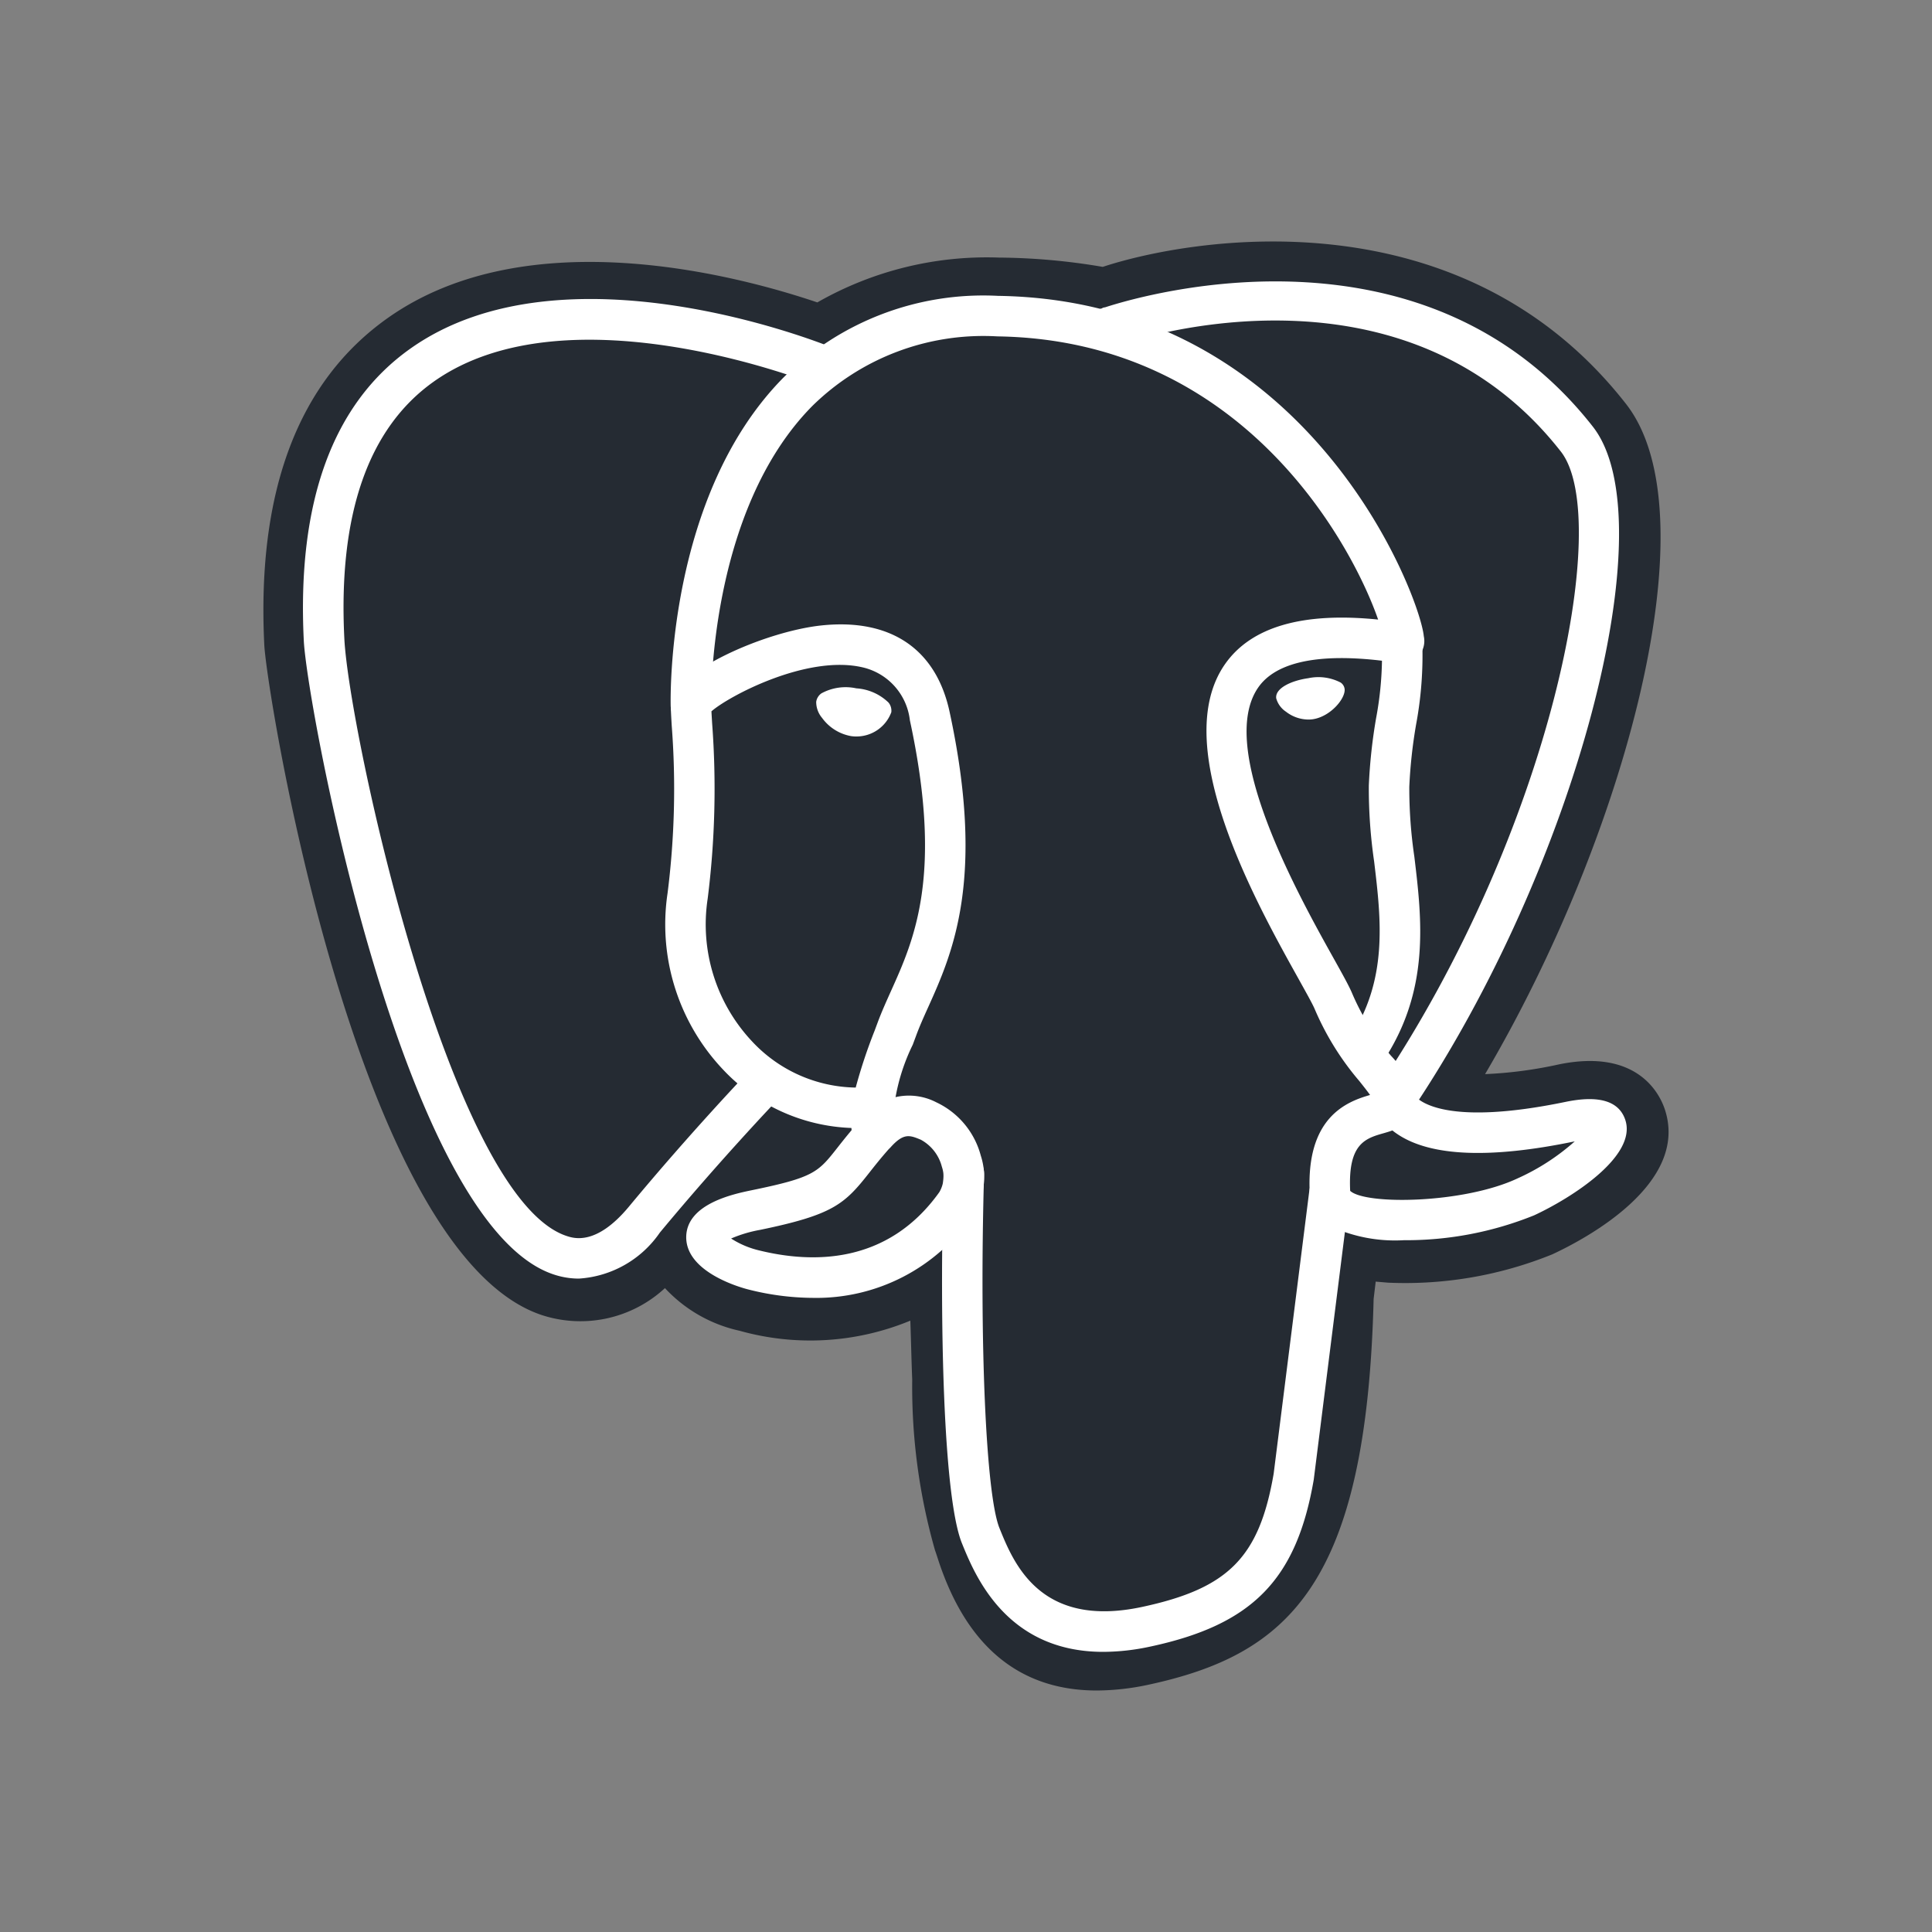 <svg xmlns="http://www.w3.org/2000/svg" width="80" height="80" viewBox="0 0 80 80">
  <rect x="0" y="0" width="80" height="80" fill="#808080" stroke="none"/>
  <g id="postgre_logo" transform="translate(3716 -6575)">
    <rect id="Rectangle_3172" data-name="Rectangle 3172" width="80" height="80" transform="translate(-3716 6575)" fill="#fff" opacity="0"/>
    <g id="Group_12370" data-name="Group 12370" transform="translate(-3706.173 6585.022)">
      <g id="Group_12358" data-name="Group 12358" transform="translate(1.08 -0.022)">
        <path id="Path_21343" data-name="Path 21343" d="M44.7,43.822c.382-3.179.268-3.643,2.634-3.129l.6.053a13.883,13.883,0,0,0,5.622-.942c3.009-1.4,4.8-3.729,1.827-3.115-6.769,1.4-7.261-.9-7.261-.9,7.151-10.611,10.143-24.08,7.558-27.376C48.647-.578,36.465,3.675,36.26,3.788l-.066.012a23.311,23.311,0,0,0-4.521-.468A11.185,11.185,0,0,0,24.52,5.472S2.791-3.48,3.8,16.732c.215,4.3,6.161,32.559,13.258,24.009,2.6-3.125,5.1-5.764,5.1-5.764a6.57,6.57,0,0,0,4.3,1.1l.122-.1a4.743,4.743,0,0,0,.049,1.213c-1.827,2.043-1.288,2.4-4.942,3.153-3.7.761-1.523,2.118-.107,2.474a7.51,7.51,0,0,0,8.385-2.722l-.107.428c.717.574.667,4.123.773,6.657a24.071,24.071,0,0,0,.789,6.3c.517,1.394,1.124,4.989,5.926,3.982,4.013-.859,7.081-2.1,7.363-13.609" transform="translate(-1.249 -0.148)" fill="#252b33"/>
        <path id="Path_21344" data-name="Path 21344" d="M35.591,59.978c-3.192,0-5.4-1.818-6.573-5.423-.046-.141-.086-.269-.127-.379a24.679,24.679,0,0,1-.945-7.067c-.019-.459-.033-.95-.047-1.452-.008-.3-.019-.636-.031-.994a10.831,10.831,0,0,1-7.07.419,5.954,5.954,0,0,1-3.091-1.766,5.152,5.152,0,0,1-5.1,1.116C4.94,41.878,1.216,18.658,1.117,16.688.8,10.323,2.521,5.766,6.235,3.142,12.023-.945,20.737,1.39,24.017,2.5A14.141,14.141,0,0,1,31.544.644a26.481,26.481,0,0,1,4.291.385C39.388-.145,50.6-2.119,57.5,6.7c3.605,4.6-.054,17.934-5.833,27.755a17.542,17.542,0,0,0,3.044-.4c3.294-.681,4.2,1.255,4.4,1.863,1.019,3.087-3.311,5.373-4.662,6a16.2,16.2,0,0,1-6.794,1.173l-.518-.044c-.011.1-.023.207-.036.308l-.049.411c-.294,11.807-3.515,14.726-9.349,15.978A10.331,10.331,0,0,1,35.591,59.978ZM32.362,40.034a20.775,20.775,0,0,1,.568,5.477c.014.48.027.949.045,1.389a25.5,25.5,0,0,0,.634,5.523c.062.168.126.36.195.57.524,1.6.741,2.27,2.856,1.826,2.965-.636,5.116-1.1,5.362-11.208l2.728.067-2.716-.327.068-.579c.218-1.875.391-3.355,1.729-4.311a3.765,3.765,0,0,1,2.6-.612,3.528,3.528,0,0,1-.933-1.7L45.271,35.1l.6-.887c7.122-10.57,9.056-22.59,7.664-24.417-5.592-7.147-15.3-4.24-16.4-3.883l-.19.1-.888.163-.549-.09a20.905,20.905,0,0,0-4.037-.415,8.706,8.706,0,0,0-5.6,1.631l-1.148.869-1.33-.548c-2.6-1.064-10.253-3.21-14.26-.37-2.208,1.564-3.214,4.652-2.987,9.177.285,5.685,5.119,22.611,8.059,23.22a2.922,2.922,0,0,0,.749-.692c2.622-3.154,5.11-5.779,5.215-5.89l1.457-1.536,1.762,1.173a4.1,4.1,0,0,0,1.958.692l4.117-3.485-.544,6.1a2.2,2.2,0,0,0,.022.566l.027.159,6.524-9.124Z" transform="translate(-1.08 0.022)" fill="#252b33"/>
      </g>
      <path id="Path_21345" data-name="Path 21345" d="M55.364,36.712c-6.769,1.4-7.261-.9-7.261-.9C55.254,25.2,58.245,11.736,55.665,8.439,48.628-.555,36.445,3.7,36.242,3.811l-.066.011a24.243,24.243,0,0,0-4.519-.47A11.185,11.185,0,0,0,24.5,5.493S2.771-3.46,3.783,16.752c.215,4.3,6.16,32.56,13.258,24.01,2.614-3.143,5.12-5.784,5.12-5.784a6.561,6.561,0,0,0,4.3,1.1l.122-.1a4.7,4.7,0,0,0,.05,1.213c-1.827,2.043-1.288,2.4-4.942,3.153-3.7.762-1.523,2.118-.108,2.474a7.512,7.512,0,0,0,8.386-2.722l-.108.429c.717.573,1.218,3.731,1.134,6.593s-.141,4.825.422,6.362,1.124,4.989,5.926,3.982c4.012-.859,6.09-3.092,6.383-6.807.206-2.642.67-2.253.7-4.614l.375-1.12c.429-3.584.07-4.738,2.542-4.2l.6.053a13.691,13.691,0,0,0,5.6-.942c3.01-1.4,4.8-3.729,1.827-3.115Z" transform="translate(-0.168 -0.172)" fill="#252b33"/>
      <g id="Group_12365" data-name="Group 12365" transform="translate(2.718 1.63)">
        <g id="Group_12361" data-name="Group 12361">
          <g id="Group_12359" data-name="Group 12359">
            <path id="Path_21346" data-name="Path 21346" d="M35.968,58.489c-4.035,0-5.326-3.2-5.854-4.5-.768-1.9-.934-9.07-.758-15.329a.88.88,0,0,1,.862-.815.839.839,0,0,1,.814.862c-.2,6.969.078,13.268.636,14.654.588,1.457,1.685,4.166,5.9,3.269,3.585-.767,4.86-2.058,5.456-5.521L44.5,39.392a.838.838,0,1,1,1.663.21L44.684,51.354c-.713,4.148-2.544,6.011-6.763,6.915A9.331,9.331,0,0,1,35.968,58.489ZM14.252,43.033a3.3,3.3,0,0,1-1.048-.174C6.969,40.783,3,19.313,2.864,16.625c-.288-5.754,1.2-9.826,4.412-12.1C13.63.02,24.3,4.3,24.754,4.486a.839.839,0,0,1-.634,1.553C24.017,6,13.842,1.922,8.243,5.892c-2.715,1.925-3.961,5.508-3.7,10.65.19,3.792,4.356,23.115,9.2,24.725.305.1,1.234.409,2.58-1.21,2.579-3.11,4.948-5.585,4.972-5.61A.839.839,0,1,1,22.5,35.608c-.023.024-2.354,2.46-4.893,5.52A4.4,4.4,0,0,1,14.252,43.033Zm33.766-6.546a.839.839,0,0,1-.7-1.307c7.215-10.7,9.757-23.626,7.6-26.39C48.468.547,37.546,4.047,36.559,4.388a.829.829,0,0,1-.129.052.873.873,0,0,1-1.046-.448.841.841,0,0,1,.333-1.063c.007-.006.082-.034.215-.079l0-.01a.731.731,0,0,1,.117-.027C38.12,2.14,49.448-.92,56.241,7.756c3.083,3.943-.717,18.256-7.527,28.361A.836.836,0,0,1,48.018,36.487Z" transform="translate(-2.829 -1.741)" fill="#fff"/>
          </g>
          <g id="Group_12360" data-name="Group 12360" transform="translate(15.225 0.599)">
            <path id="Path_21347" data-name="Path 21347" d="M49.438,41.484a6.352,6.352,0,0,1-3.035-.576,1.615,1.615,0,0,1-.858-1.306c-.185-3.217,1.538-3.856,2.494-4.131-.122-.173-.281-.372-.444-.577a11.543,11.543,0,0,1-1.846-2.976c-.086-.208-.363-.7-.683-1.277-1.746-3.132-5.383-9.651-3.033-13.01,1.079-1.544,3.209-2.165,6.34-1.846-1-2.9-5.473-11.575-15.764-11.726a10.1,10.1,0,0,0-7.66,2.877c-4.334,4.375-4.195,12.312-4.193,12.391a.839.839,0,0,1-.818.859.855.855,0,0,1-.858-.817c-.009-.354-.165-8.718,4.672-13.607a11.768,11.768,0,0,1,8.88-3.381c12.885.189,17.478,12.447,17.632,14.092a.936.936,0,0,1-.7,1.112l-.3.007c-2.116-.337-4.847-.439-5.852,1-1.747,2.5,1.666,8.618,3.124,11.23.374.671.644,1.155.768,1.457a9.984,9.984,0,0,0,1.6,2.565,4.3,4.3,0,0,1,.985,1.656h0c.212.258,1.385,1.261,6.249.256,1.381-.285,2.211-.035,2.47.747.5,1.508-2.251,3.244-3.775,3.951A14.143,14.143,0,0,1,49.438,41.484Zm-2.222-2.043c.633.588,4.685.528,6.911-.507a9.266,9.266,0,0,0,2.388-1.542l-.037.007c-3.458.715-5.908.617-7.28-.29a2.855,2.855,0,0,1-.234-.17c-.133.05-.252.082-.334.107C47.853,37.265,47.119,37.47,47.216,39.441Z" transform="translate(-19.078 -2.381)" fill="#fff"/>
          </g>
        </g>
        <g id="Group_12364" data-name="Group 12364" transform="translate(15.007 14.206)">
          <g id="Group_12362" data-name="Group 12362" transform="translate(0.863 19.513)">
            <path id="Path_21348" data-name="Path 21348" d="M25.013,46.1a11.032,11.032,0,0,1-2.676-.348c-.267-.067-2.6-.7-2.57-2.19.03-1.366,1.979-1.767,2.712-1.919,2.581-.53,2.748-.743,3.549-1.761.245-.312.537-.682.938-1.13a.759.759,0,0,1,.073-.072A2.465,2.465,0,0,1,30.118,38a3.4,3.4,0,0,1,1.846,2.209,2.853,2.853,0,0,1-.355,2.491A7.817,7.817,0,0,1,25.013,46.1Zm-3.388-2.458a3.727,3.727,0,0,0,1.121.483c2.238.559,5.357.6,7.5-2.4a1.251,1.251,0,0,0,.107-1.053,1.772,1.772,0,0,0-.874-1.122c-.456-.187-.707-.292-1.256.322a.878.878,0,0,1-.067.066c-.341.385-.594.707-.81.981-1.022,1.3-1.492,1.741-4.529,2.367A5.4,5.4,0,0,0,21.625,43.643Z" transform="translate(-19.767 -37.729)" fill="#fff"/>
          </g>
          <g id="Group_12363" data-name="Group 12363">
            <path id="Path_21349" data-name="Path 21349" d="M27.413,38.8a.839.839,0,0,1-.827-.709c-.018-.113-.03-.226-.037-.339a7.659,7.659,0,0,1-5.313-2.415,8.74,8.74,0,0,1-2.3-7.311,34.339,34.339,0,0,0,.171-6.944c-.022-.369-.038-.649-.038-.822,0-1.367,3.886-3.066,6.23-3.316,2.858-.305,4.749.962,5.313,3.57,1.5,6.942.117,10.012-.893,12.254-.185.409-.36.8-.5,1.185l-.131.352a8.2,8.2,0,0,0-.84,3.527.84.84,0,0,1-.7.959A1.015,1.015,0,0,1,27.413,38.8ZM20.752,20.5c.007.132.017.3.028.484a36.354,36.354,0,0,1-.184,7.275,7.072,7.072,0,0,0,1.85,5.92,5.98,5.98,0,0,0,4.28,1.9,21.743,21.743,0,0,1,.784-2.358l.13-.35c.157-.422.347-.844.547-1.29.965-2.142,2.166-4.808.782-11.211A2.544,2.544,0,0,0,27,18.676C24.692,18.146,21.452,19.882,20.752,20.5Zm-.1.1Z" transform="translate(-18.845 -16.903)" fill="#fff"/>
          </g>
        </g>
      </g>
      <g id="Group_12368" data-name="Group 12368" transform="translate(23.964 18.028)">
        <g id="Group_12366" data-name="Group 12366" transform="translate(0 0.419)">
          <path id="Path_21350" data-name="Path 21350" d="M25.8,20.339c-.04.274.5,1.007,1.209,1.106a1.3,1.3,0,0,0,1.346-.75c.04-.276-.5-.576-1.209-.675S25.84,20.068,25.8,20.339Z" transform="translate(-25.523 -19.709)" fill="#fff"/>
          <path id="Path_21351" data-name="Path 21351" d="M27.161,21.718a1.4,1.4,0,0,1-.205-.015,1.89,1.89,0,0,1-1.2-.751,1.028,1.028,0,0,1-.246-.67.524.524,0,0,1,.215-.349,2.089,2.089,0,0,1,1.448-.208,2.107,2.107,0,0,1,1.333.59.534.534,0,0,1,.114.4A1.537,1.537,0,0,1,27.161,21.718Zm-1.094-1.345a1.351,1.351,0,0,0,.966.776,1.068,1.068,0,0,0,1.032-.514,1.854,1.854,0,0,0-.971-.356A1.681,1.681,0,0,0,26.067,20.373Zm-.014.013v0Z" transform="translate(-25.504 -19.691)" fill="#fff"/>
        </g>
        <g id="Group_12367" data-name="Group 12367" transform="translate(19.051)">
          <path id="Path_21352" data-name="Path 21352" d="M48.543,19.741c.037.274-.5,1.007-1.209,1.106a1.3,1.3,0,0,1-1.347-.75c-.035-.276.5-.576,1.209-.675S48.507,19.47,48.543,19.741Z" transform="translate(-45.846 -19.252)" fill="#fff"/>
          <path id="Path_21353" data-name="Path 21353" d="M47.166,20.988a1.53,1.53,0,0,1-.92-.324.976.976,0,0,1-.406-.557c-.052-.416.629-.733,1.328-.831a1.993,1.993,0,0,1,1.342.181.383.383,0,0,1,.162.258c.053.389-.583,1.158-1.328,1.262A1.244,1.244,0,0,1,47.166,20.988Zm.453-1.465a3,3,0,0,0-.413.029c-.683.1-1.108.376-1.09.519a.755.755,0,0,0,.3.372,1.242,1.242,0,0,0,.89.257,1.388,1.388,0,0,0,1.09-.948h0a.132.132,0,0,0-.054-.072A1.316,1.316,0,0,0,47.619,19.522Z" transform="translate(-45.837 -19.243)" fill="#fff"/>
        </g>
      </g>
      <g id="Group_12369" data-name="Group 12369" transform="translate(45.888 15.779)">
        <path id="Path_21354" data-name="Path 21354" d="M49.741,35.395a.84.84,0,0,1-.7-1.306c1.639-2.448,1.337-4.953,1.047-7.376a20.94,20.94,0,0,1-.22-3.146,22,22,0,0,1,.3-2.78,14.1,14.1,0,0,0,.24-3.06.838.838,0,1,1,1.674-.091,15.653,15.653,0,0,1-.257,3.408,20.489,20.489,0,0,0-.281,2.578,19.488,19.488,0,0,0,.209,2.892c.312,2.6.666,5.544-1.317,8.508A.839.839,0,0,1,49.741,35.395Z" transform="translate(-48.903 -16.842)" fill="#fff"/>
      </g>
    </g>
  </g>
</svg>
